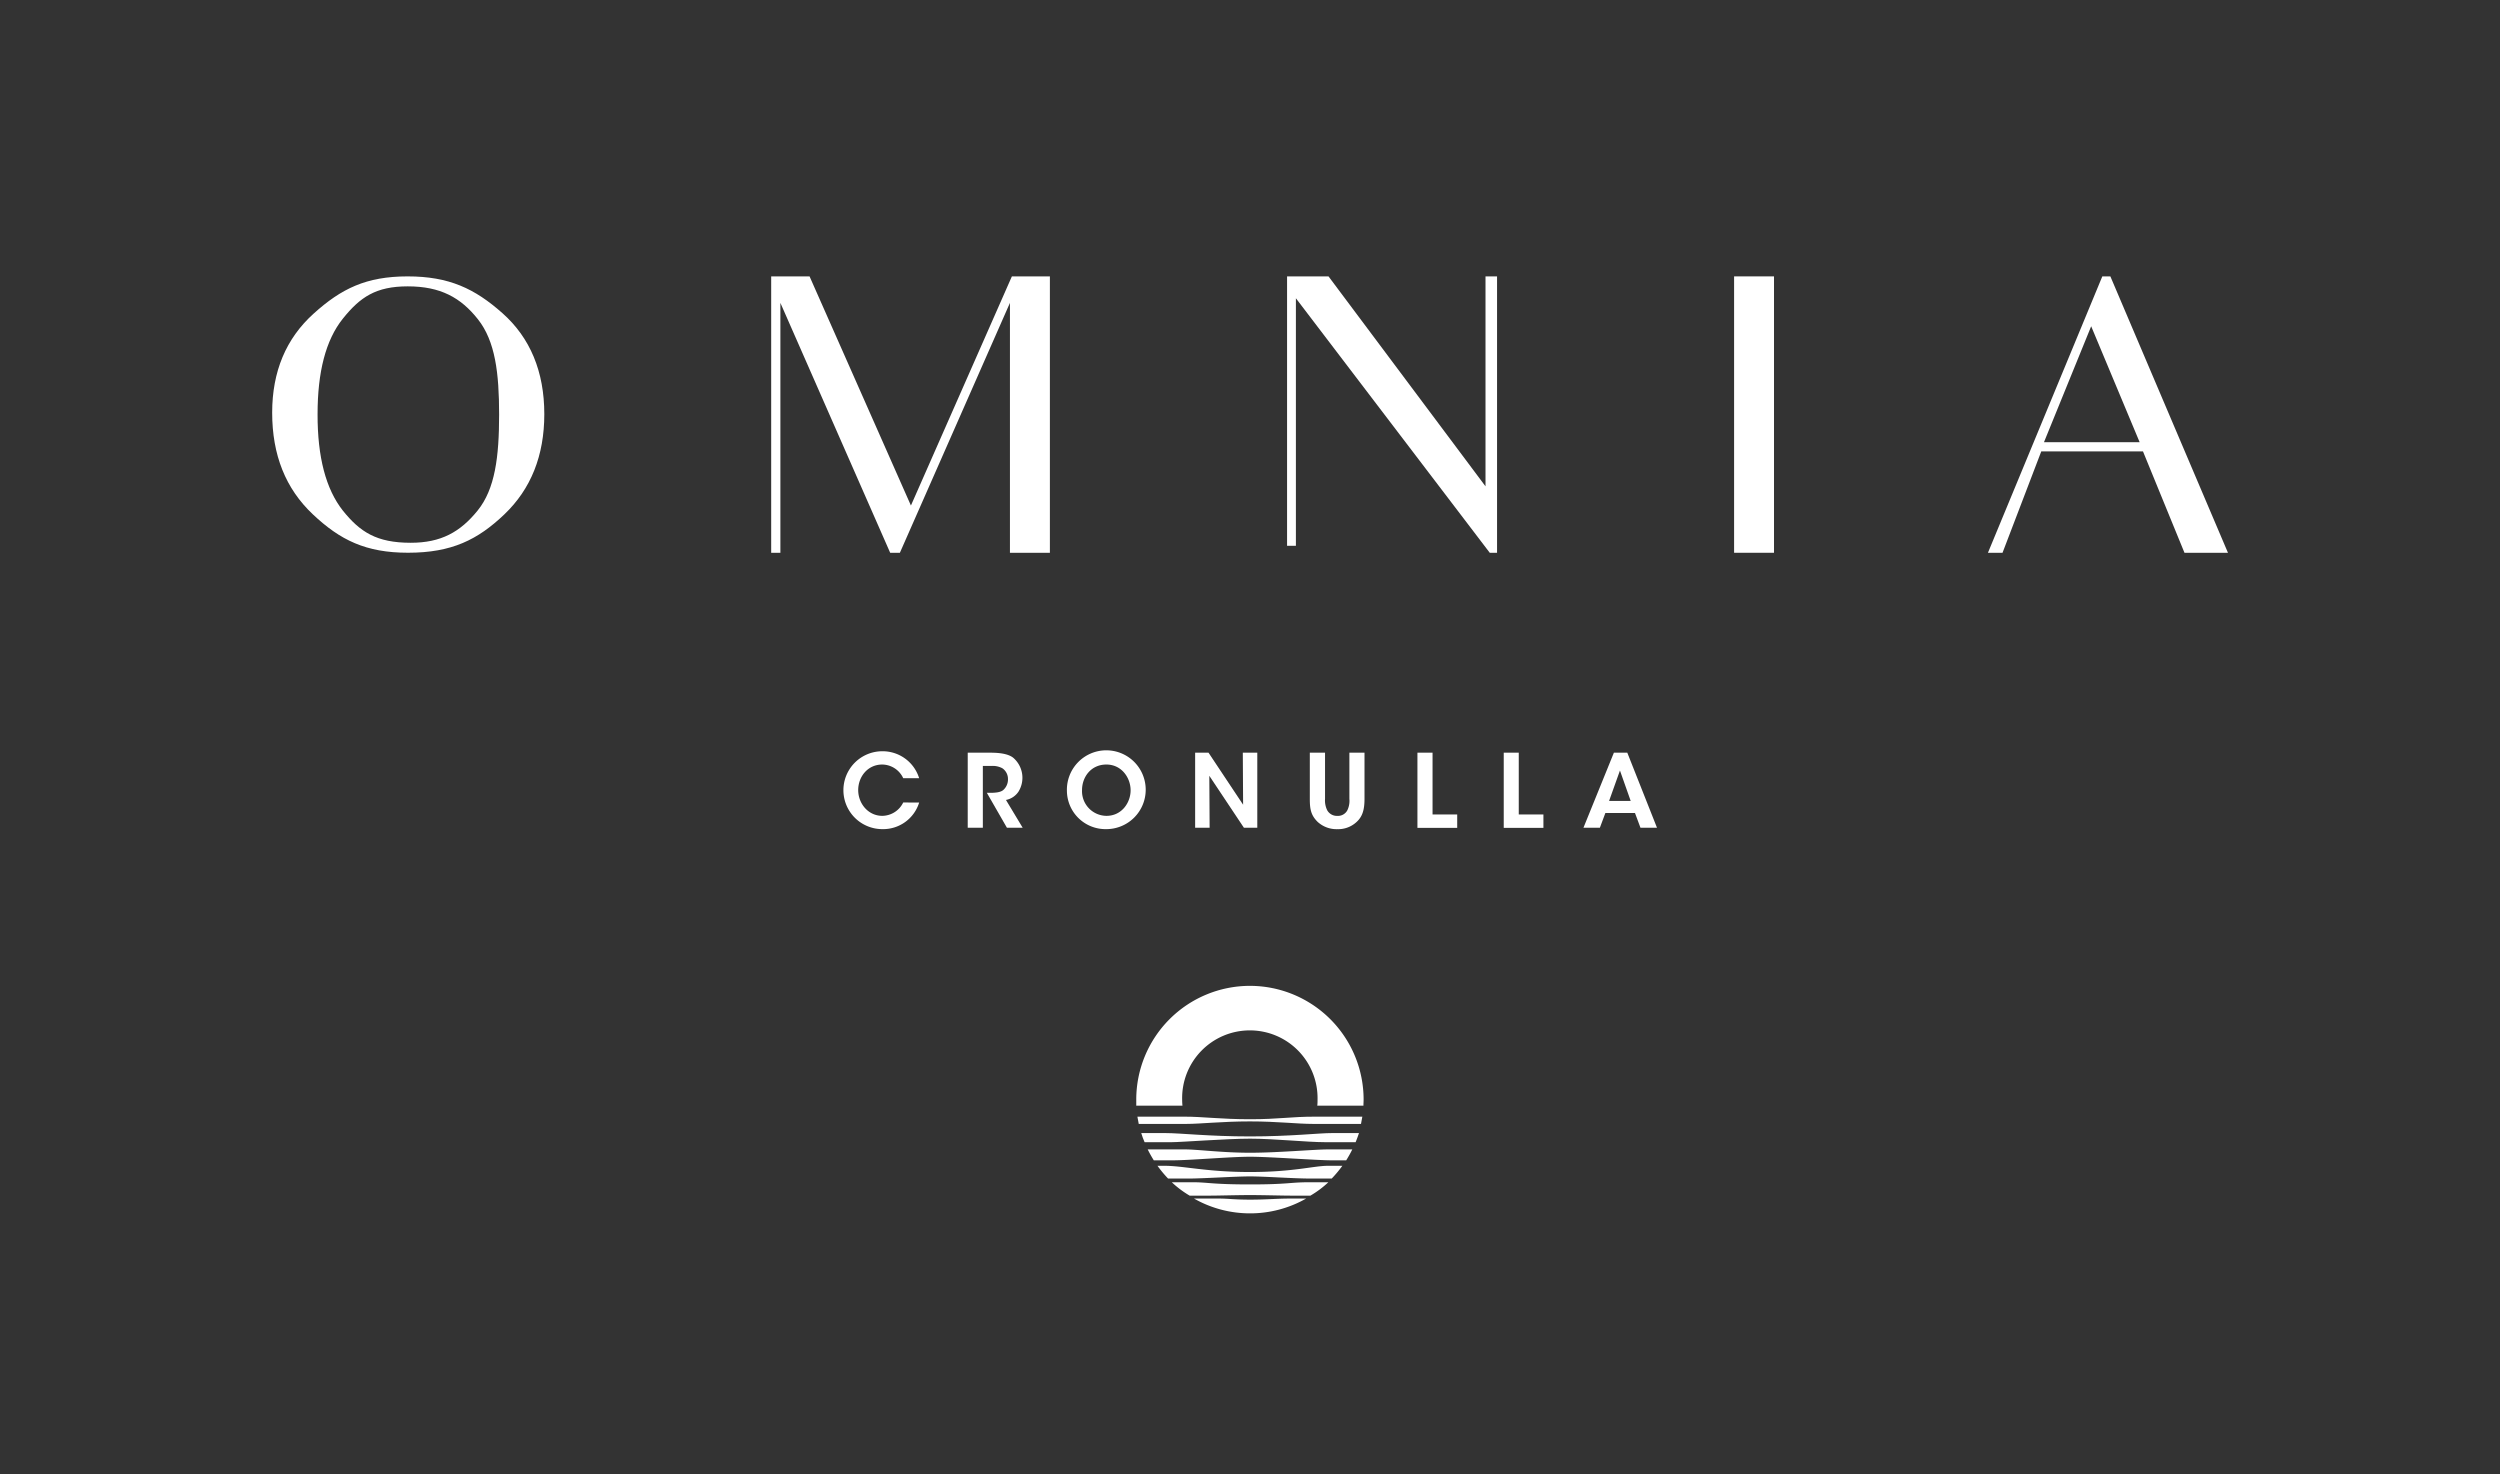 <svg xmlns="http://www.w3.org/2000/svg" id="Design" viewBox="0 0 747.32 440.67"><rect x="0" y="0" width="747.32" height="440.67" fill="#333333" stroke="none"/><defs><style>.cls-1{fill:#fff;}</style></defs><path class="cls-1" d="M274.76,239.91a11.26,11.26,0,0,1-11,7.94,11.64,11.64,0,1,1,0-23.28,11.42,11.42,0,0,1,11,8.06H270a7,7,0,0,0-6.27-4.09c-4.37,0-7.19,3.67-7.19,7.64s2.94,7.7,7.22,7.7a7.06,7.06,0,0,0,6.24-4Z"></path><path class="cls-1" d="M289.28,225h6.79c3.49,0,5.49.55,6.71,1.43a7.88,7.88,0,0,1,1.63,10.28,5.85,5.85,0,0,1-3.7,2.42l5,8.31H301L295,237h.88c1.49,0,3.1-.09,4-.82a4.2,4.2,0,0,0,1.43-3.27,3.86,3.86,0,0,0-1.67-3.25,6,6,0,0,0-3.18-.7H293.8v18.47h-4.52Z"></path><path class="cls-1" d="M318.93,236.39a11.78,11.78,0,1,1,11.74,11.46,11.54,11.54,0,0,1-11.74-11.46Zm4.52-.18a7.37,7.37,0,0,0,7.31,7.67c4.55,0,7.21-3.94,7.21-7.64s-2.66-7.7-7.24-7.7-7.28,3.7-7.28,7.64Z"></path><path class="cls-1" d="M371.6,240.55,371.51,225h4.33v22.44h-4L361.5,231.91l.09,15.52h-4.33V225h4Z"></path><path class="cls-1" d="M396.09,225v13.8a6.73,6.73,0,0,0,.64,3.39,3.31,3.31,0,0,0,3,1.7,3.2,3.2,0,0,0,3-1.61,6.53,6.53,0,0,0,.64-3.48V225h4.52v13.8c0,3.33-.64,5.33-2.37,6.91a8.07,8.07,0,0,1-5.76,2.15,8.35,8.35,0,0,1-5.85-2.15c-2.06-2-2.37-3.91-2.37-6.91V225Z"></path><path class="cls-1" d="M423.71,225h4.52v18.47h7.37v4H423.71Z"></path><path class="cls-1" d="M449.51,225H454v18.47h7.37v4H449.51Z"></path><path class="cls-1" d="M478.25,247.43h-4.91l9.1-22.44h4l8.88,22.44h-4.94l-1.64-4.4h-8.85Zm6-17.1L481,239.42h6.46Z"></path><path class="cls-1" d="M93.75,93.75c8.26-7.46,15.72-11.13,28.11-11.13s20.08,3.67,28.34,11,12.51,17.44,12.51,30.18c0,12.39-4,22.38-11.93,29.95s-15.72,11.48-28.8,11.48c-12.63,0-20.31-3.79-28.46-11.48S81.36,136,81.36,123.35Q81.36,104.93,93.75,93.75Zm8.72,58.86c5.16,6.43,10.1,9.64,20.31,9.64,9.06,0,14.8-3.21,20-9.64s6.42-16,6.42-28.68c0-12.4-1.15-21.92-6.31-28.46s-11.25-9.87-21-9.87c-9.52,0-14.23,3.21-19.39,9.64s-7.57,16-7.57,28.57C94.9,136.66,97.42,146.19,102.47,152.61Z"></path><path class="cls-1" d="M301.9,143.2V90.54L269,165.24H266.1l-32.82-74.7v74.7h-2.75V82.62H242l30.3,68.5,30.18-68.5h11.36v82.62H301.9Z"></path><path class="cls-1" d="M447.51,82.62v82.62h-2.18L387.38,89.16v74h-2.64V82.62h12.39l46.93,62.76V82.62Z"></path><path class="cls-1" d="M530.3,82.62v82.62H518.37V82.62Z"></path><path class="cls-1" d="M640.6,134.94H610.19l-11.58,30.3h-4.36l34.19-82.62h2.41L666,165.24H653l-6.2-15.15Zm-1-2.75L625.11,97.53,611,132.19Z"></path><path class="cls-1" d="M355.62,357.41h6.07c2.59,0,8.06-.17,12-.17s9.47.17,12.26.17h5.77a29.78,29.78,0,0,0,5.36-4h-5.86c-5.66,0-6.17.65-17.53.65s-12.66-.65-17-.65h-6.41A30.07,30.07,0,0,0,355.62,357.41Z"></path><path class="cls-1" d="M373.66,362.71a33.8,33.8,0,0,0,16.78-4.43h-4.73c-4.23,0-7.08.33-12,.33s-6.38-.33-9.46-.33h-7.33A33.84,33.84,0,0,0,373.66,362.71Z"></path><path class="cls-1" d="M373.66,350.35c-13,0-19.82-1.86-25.61-1.86H346a36.17,36.17,0,0,0,3.17,3.81h6.32c4.09,0,13.7-.64,18.17-.64s12.87.64,18,.64h6.43a35.08,35.08,0,0,0,3.18-3.81h-4.27C392.69,348.49,386.64,350.35,373.66,350.35Z"></path><path class="cls-1" d="M373.66,334.57c-8.74,0-14-.77-19.59-.77H340c.11.73.24,1.45.4,2.17h14.28c4.13,0,10.73-.75,18.94-.75s14.06.75,18.89.75h14.33c.16-.72.29-1.44.4-2.17h-14C385.6,333.8,382.4,334.57,373.66,334.57Z"></path><path class="cls-1" d="M354.19,343.59H343.08a35.72,35.72,0,0,0,1.82,3.26h5.91c4.78,0,17.07-1.07,22.85-1.07s20,1.07,24.2,1.07h4.56a35.72,35.72,0,0,0,1.82-3.26h-7.19c-4.15,0-15.08,1-23.39,1S358,343.59,354.19,343.59Z"></path><path class="cls-1" d="M373.66,294.7a34,34,0,0,0-34,34c0,.61,0,1.21,0,1.82h13.81c-.06-.6-.09-1.21-.09-1.82a20.24,20.24,0,1,1,40.47,0c0,.61,0,1.22-.08,1.82h13.8c0-.61.05-1.21.05-1.82A34,34,0,0,0,373.66,294.7Z"></path><path class="cls-1" d="M373.66,339.71c-12.22,0-20.74-1-25.24-1h-7.27c.28.93.6,1.83,1,2.72h8.16c2.79,0,16.27-1.05,23.39-1.05s17,1.05,22.32,1.05h9.22c.36-.89.69-1.79,1-2.72h-8.06C394.34,338.69,385.88,339.71,373.66,339.71Z"></path></svg>